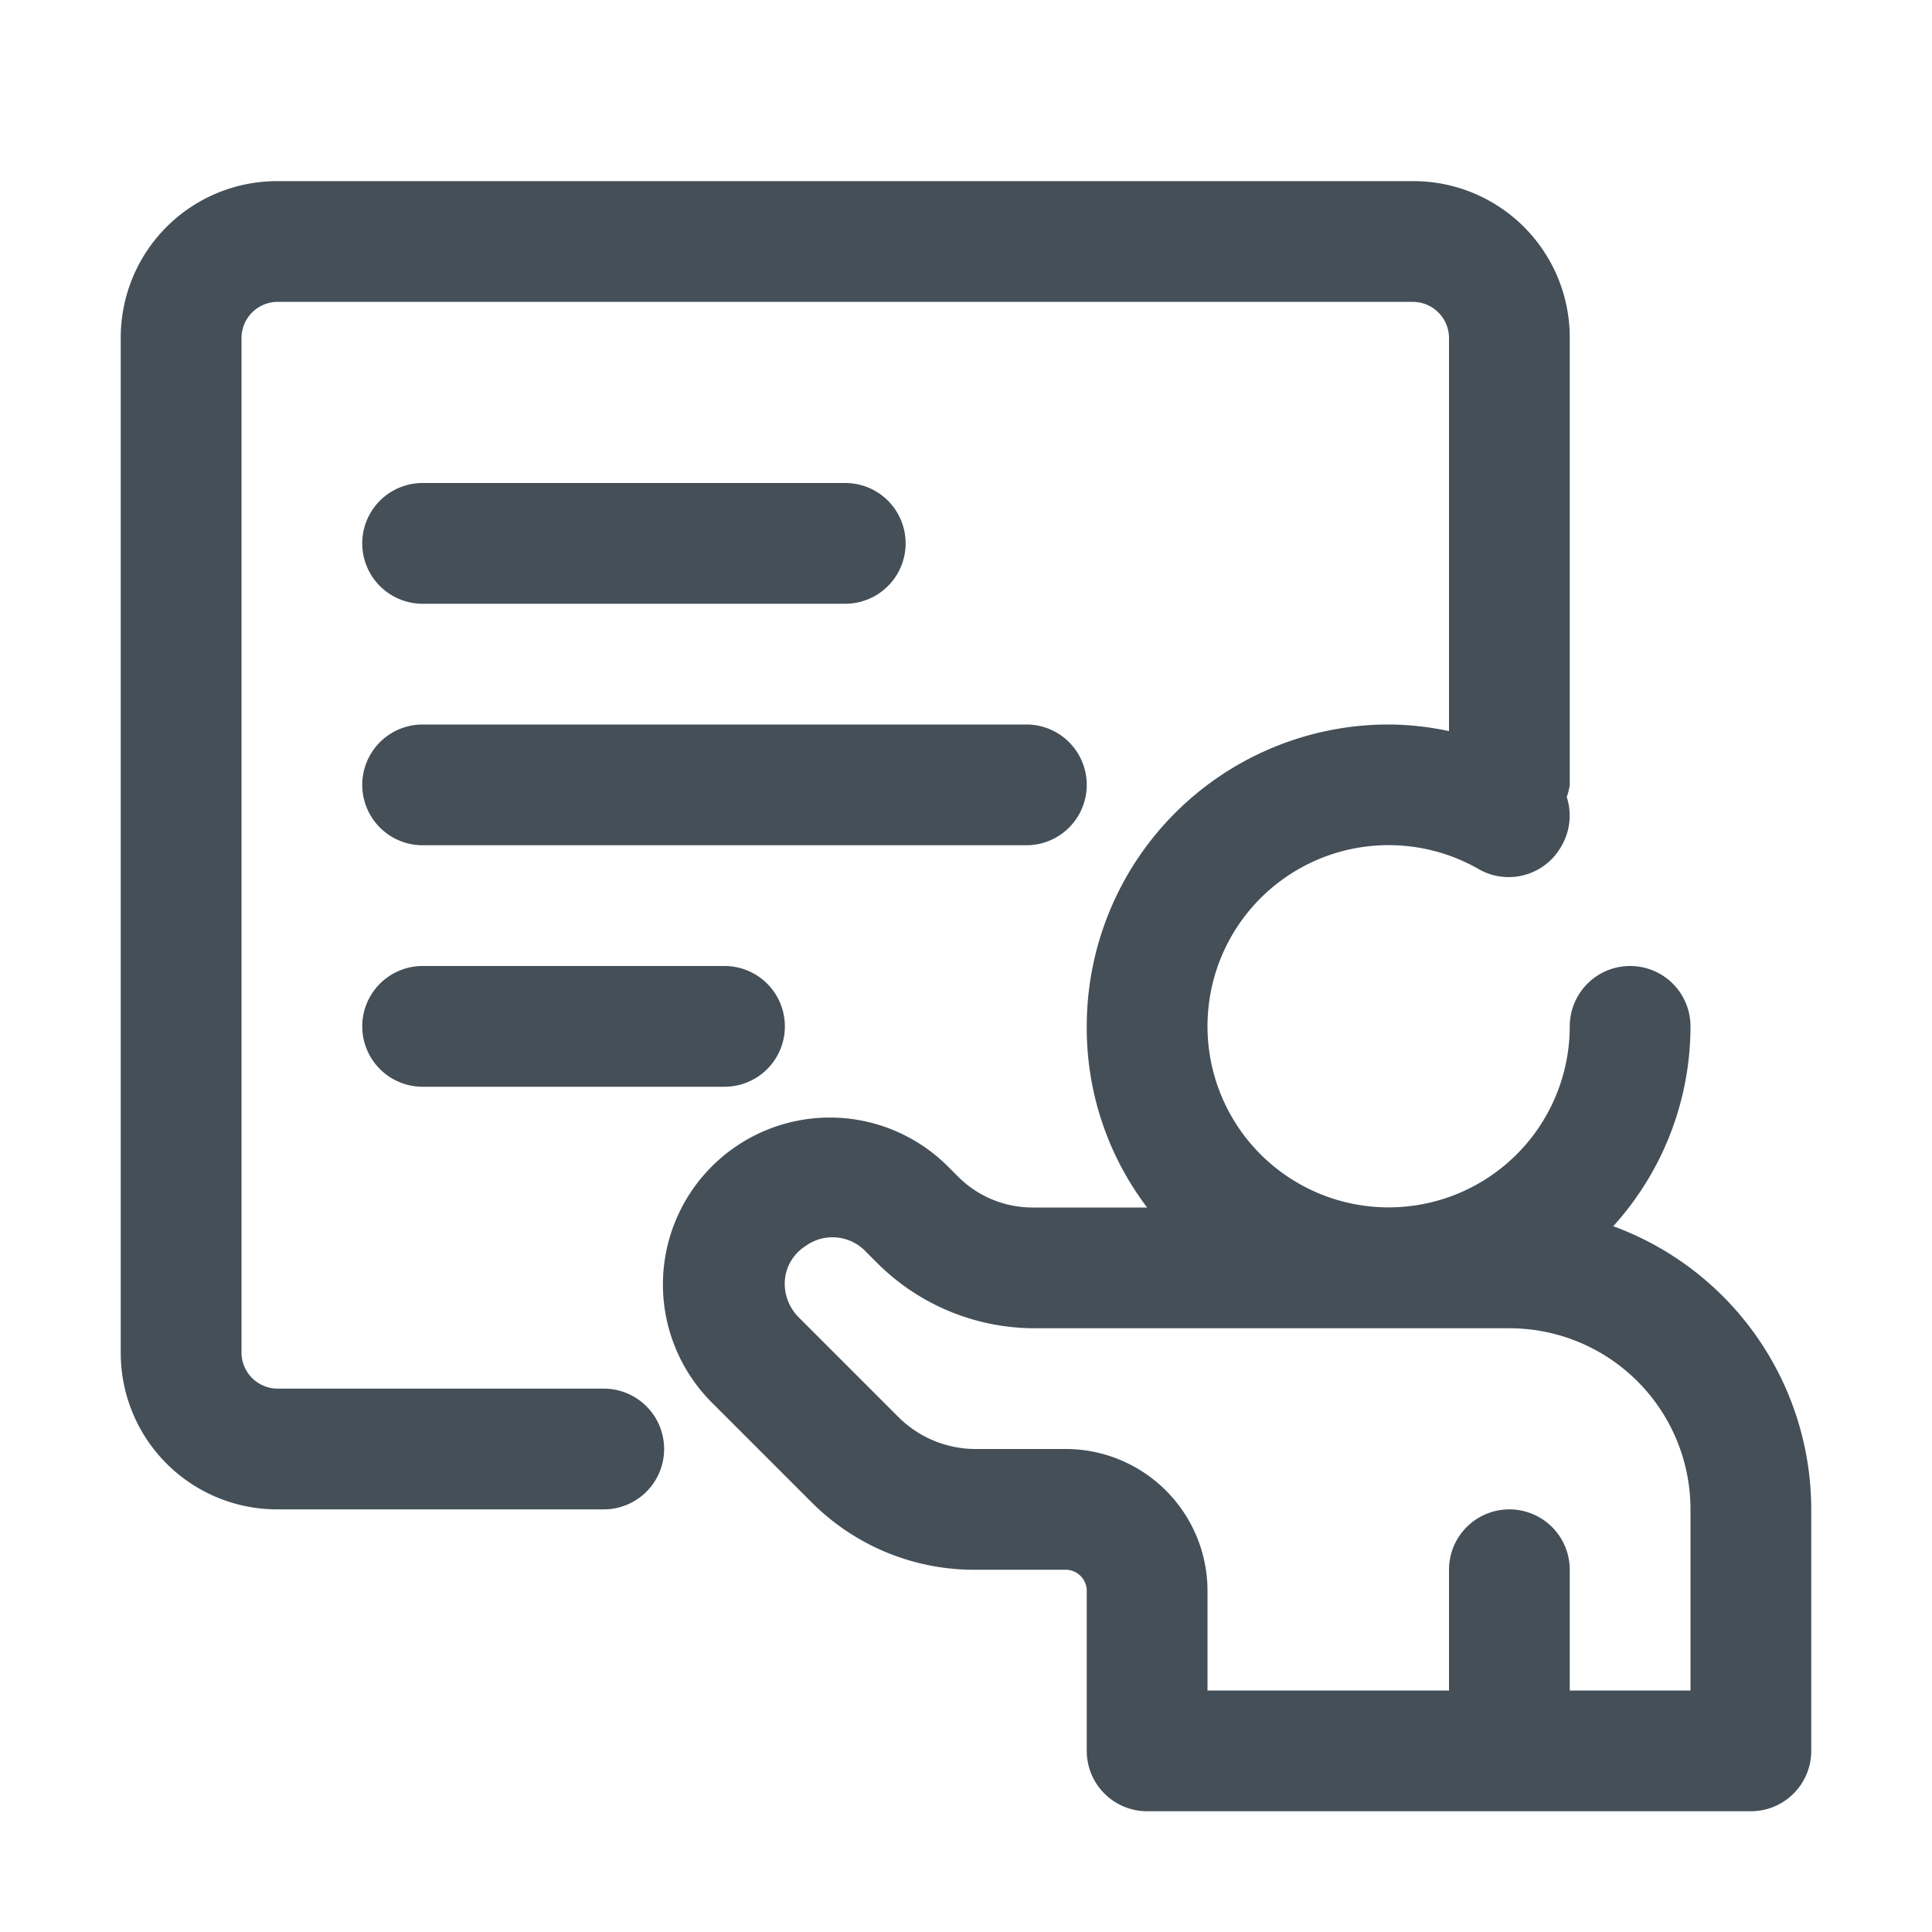 <svg xmlns="http://www.w3.org/2000/svg" viewBox="0 0 32 32"><defs><style>.cls-1{fill:#444f58}</style></defs><g id="presentation"><path class="cls-1" d="M26.72 20.31A4.93 4.93 0 0 0 28 17a1 1 0 0 0-2 0 3 3 0 1 1-1.5-2.6 1 1 0 0 0 1.37-.4 1 1 0 0 0 .08-.8.93.93 0 0 0 .05-.2V5.59A2.59 2.59 0 0 0 23.41 3H4.59A2.59 2.59 0 0 0 2 5.59v16.82A2.59 2.59 0 0 0 4.59 25H10a1 1 0 0 0 0-2H4.59a.6.6 0 0 1-.59-.59V5.59A.6.6 0 0 1 4.59 5h18.82a.6.6 0 0 1 .59.59v6.52a4.79 4.79 0 0 0-1-.11 5 5 0 0 0-5 5 4.92 4.92 0 0 0 1 3h-1.9a1.74 1.74 0 0 1-1.22-.5l-.18-.18a2.76 2.76 0 1 0-3.91 3.91l1.65 1.65A3.8 3.8 0 0 0 16.17 26h1.48a.35.35 0 0 1 .35.35V29a1 1 0 0 0 1 1h10a1 1 0 0 0 1-1v-4a5 5 0 0 0-3.28-4.69zM28 28h-2v-2a1 1 0 0 0-2 0v2h-4v-1.65A2.35 2.35 0 0 0 17.65 24h-1.48a1.81 1.81 0 0 1-1.29-.53l-1.65-1.65a.79.79 0 0 1-.23-.62.74.74 0 0 1 .34-.56.76.76 0 0 1 1 .09l.18.18A3.69 3.69 0 0 0 17.13 22H25a3 3 0 0 1 3 3z"/><path class="cls-1" d="M7 10h7a1 1 0 0 0 0-2H7a1 1 0 0 0 0 2zM7 14h10a1 1 0 0 0 0-2H7a1 1 0 0 0 0 2zM7 18h5a1 1 0 0 0 0-2H7a1 1 0 0 0 0 2z"/></g></svg>
